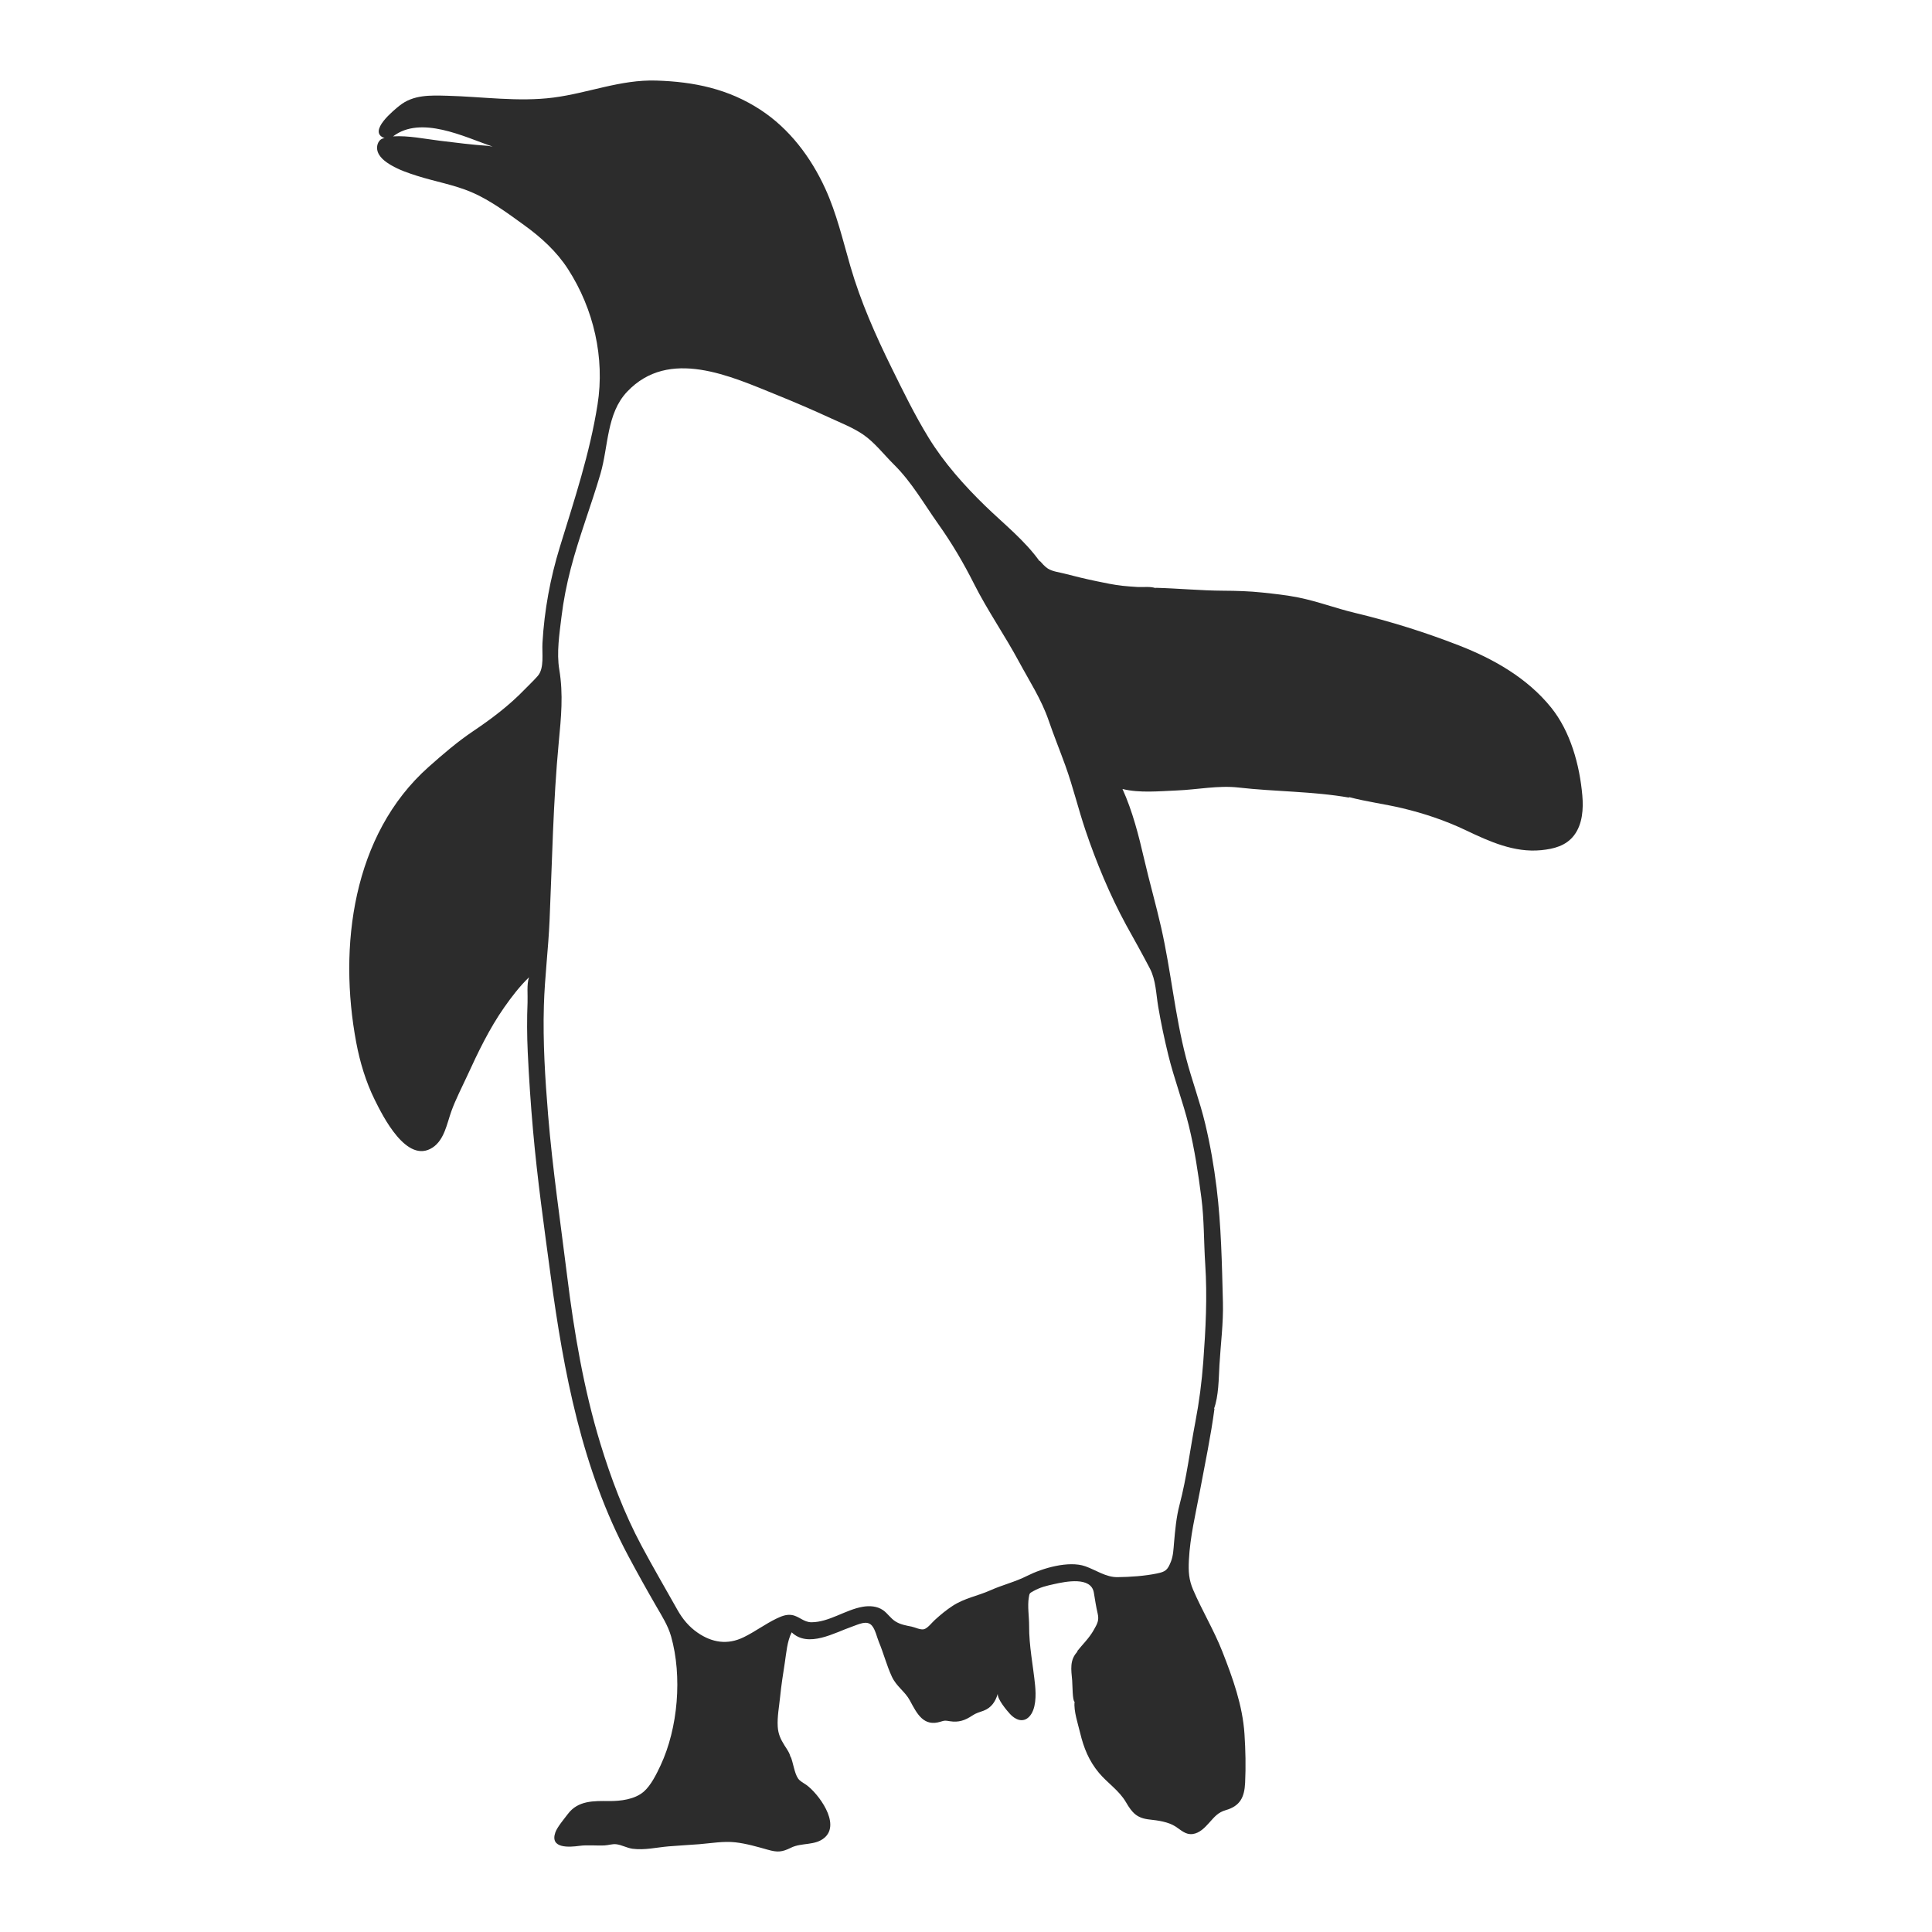 <?xml version="1.0" encoding="utf-8"?>
<!-- Designed by Vexels.com - 2020 All Rights Reserved - https://vexels.com/terms-and-conditions/  -->
<svg version="1.1" id="Layer_1" xmlns="http://www.w3.org/2000/svg" xmlns:xlink="http://www.w3.org/1999/xlink" x="0px" y="0px"
	 viewBox="0 0 1200 1200" enable-background="new 0 0 1200 1200" xml:space="preserve">
<path fill="#2C2C2C" d="M982.811,494.062c-1.664-18.931-7.354-39.729-19.441-54.678c-14.771-18.268-35.677-30.143-57.31-38.545
	c-21.249-8.253-42.364-14.876-64.552-20.178c-11.715-2.8-23.112-7.133-34.917-9.52c-7.377-1.492-14.965-2.3-22.45-3.1
	c-8.07-0.863-16.182-1.103-24.294-1.14c-14.143-0.064-28.21-1.47-42.345-1.819c0.2,0.114,0.4,0.228,0.6,0.342
	c-3.23-1.379-8.21-0.606-11.652-0.836c-3.118-0.208-6.267-0.401-9.375-0.748c-5.381-0.601-10.706-1.752-16.003-2.846
	c-6.682-1.379-13.236-2.969-19.837-4.695c-3.338-0.873-7.48-1.299-10.372-3.134c-1.973-1.252-3.589-3.24-5.176-4.962
	c0.028,0.161,0.057,0.323,0.085,0.484c-9.299-13.066-22.291-23.276-33.746-34.391c-13.057-12.671-25.679-26.845-35.238-42.421
	c-8.551-13.934-15.779-28.734-22.988-43.387c-10.022-20.372-19.245-41.157-25.579-62.979c-4.717-16.252-8.599-33.022-15.659-48.419
	c-8.932-19.484-22.235-37.157-40.322-48.955c-19.875-12.964-41.198-17.371-64.613-18.096c-22.286-0.691-42.139,7.75-63.857,10.561
	c-21.753,2.815-44.206-0.569-66.044-1.131c-10.474-0.27-20.971-0.72-29.565,6.143c-3.092,2.47-20.337,16.279-9.276,20.189
	c-3.578,0.268-5.111,4.149-4.593,7.198c0.754,4.437,5.057,7.502,8.64,9.607c5.017,2.948,10.643,4.871,16.171,6.626
	c11.125,3.532,23.013,5.547,33.783,10.14c11.448,4.883,22.497,13.098,32.59,20.389c10.616,7.668,20.261,16.407,27.404,27.514
	c15.895,24.716,22.858,54.994,18.268,83.975c-4.823,30.454-14.389,59.119-23.421,88.504c-5.963,19.402-9.631,39.298-10.793,59.588
	c-0.369,6.444,1.279,15.686-2.926,20.499c-2.598,2.973-5.522,5.68-8.266,8.516c-9.572,9.891-20.362,18.048-31.743,25.704
	c-9.977,6.712-18.836,14.351-27.781,22.301c-47.353,42.087-56.085,111.841-44.96,171.11c2.283,12.162,5.954,24.419,11.448,35.534
	c5.034,10.186,19.972,40.351,36.033,29.724c7.306-4.835,8.856-14.884,11.608-22.513c2.721-7.543,6.565-14.848,9.903-22.13
	c6.661-14.532,13.726-29.272,22.937-42.402c4.589-6.541,9.612-13.101,15.379-18.666c-1.5,4.487-0.697,10.756-0.893,15.558
	c-0.416,10.221-0.362,20.542,0.111,30.761c0.755,16.311,1.856,32.575,3.299,48.841c2.68,30.227,6.894,60.096,10.942,90.15
	c8.062,59.867,19.475,120.308,48.242,174.151c5.635,10.548,11.466,21.027,17.456,31.374c3.473,5.999,7.221,11.88,9.104,18.534
	c6.999,24.741,4.346,56.883-6.535,80.124c-2.512,5.366-6.027,12.549-10.547,16.398c-5.583,4.755-14.351,5.813-21.373,5.749
	c-9.516-0.087-19.361-0.433-25.712,8.091c-2.08,2.791-6.533,7.98-7.727,11.397c-3.576,10.226,8.896,9.155,14.833,8.352
	c5.307-0.718,10.487-0.014,15.779-0.284c2.264-0.115,4.796-0.972,7.053-0.746c3.48,0.349,6.813,2.379,10.386,2.834
	c7.465,0.952,14.861-0.859,22.273-1.496c6.333-0.544,12.67-0.827,18.999-1.336c7.338-0.59,15.127-1.999,22.49-1.175
	c6.642,0.743,13.611,2.753,20.091,4.585c6.13,1.733,8.828,1.55,14.527-1.266c6.561-3.241,14.945-1.117,20.806-6.218
	c10.137-8.823-3.99-27.49-11.315-32.744c-1.693-1.215-3.971-2.273-5.157-4.004c-2.378-3.472-2.984-9.888-4.734-13.923
	c0.027,0.345,0.053,0.69,0.079,1.035c-0.339-2.737-2.303-5.334-3.737-7.604c-2.442-3.866-3.979-7.157-4.248-11.782
	c-0.361-6.182,0.895-12.415,1.501-18.554c0.697-7.071,1.816-14.067,2.898-21.087c0.943-6.124,1.433-13.261,4.268-18.877
	c10.3,9.912,26.667,0.193,37.444-3.517c4.329-1.49,9.269-4.198,12.368-0.671c2.149,2.445,3.131,7.261,4.341,10.159
	c2.95,7.067,4.829,14.553,8.053,21.518c2.885,6.234,8.198,9.232,11.203,14.839c4.458,8.317,8.546,16.519,19.168,13.155
	c2.552-0.808,2.73-0.728,5.72-0.254c5.476,0.868,9.428-0.559,13.887-3.518c2.514-1.669,4.054-1.919,7.03-3.031
	c4.81-1.799,7.337-5.643,8.783-10.46c-0.293,3.298,5.547,10.27,7.64,12.536c3.189,3.452,7.911,5.641,11.782,1.763
	c4.509-4.518,4.347-13.727,3.783-19.486c-1.22-12.475-3.807-24.455-3.725-37.145c0.036-5.497-1.112-12.097-0.194-17.491
	c0.454-2.663,0.342-2.619,2.859-4.01c1.987-1.097,4.075-1.988,6.242-2.672c2.1-0.662,4.282-1.136,6.429-1.617
	c7.431-1.663,23.167-4.896,24.871,5.275c0.728,4.347,1.347,8.619,2.359,12.915c1.016,4.316-0.188,6.3-2.418,10.269
	c-2.913,5.184-6.898,8.854-10.526,13.458c0.181-0.062,0.362-0.123,0.543-0.184c-5.194,5.349-4.006,11.418-3.425,18.105
	c0.245,2.824,0.134,12.552,1.507,13.233c-0.677,5.499,2.125,13.799,3.452,19.353c2.214,9.27,5.5,17.363,11.617,24.704
	c5.393,6.472,12.559,10.933,16.856,18.332c3.912,6.737,6.888,9.911,14.763,10.737c5.238,0.549,11.508,1.454,15.962,4.307
	c3.402,2.18,6.275,5.265,10.688,4.688c4.401-0.575,7.629-4.082,10.415-7.181c3.222-3.582,5.385-6.287,10.133-7.654
	c8.89-2.559,11.588-7.949,12.024-16.962c0.489-10.102,0.264-20.247-0.394-30.337c-1.16-17.78-7.294-34.788-13.764-51.249
	c-5.196-13.218-12.548-25.341-18.127-38.323c-2.675-6.223-2.987-11.368-2.643-18.275c0.746-14.95,4.172-28.659,6.887-43.214
	c3.154-16.905,6.788-34.151,9.033-51.182c-0.127,0.138-0.255,0.277-0.382,0.415c3.005-8.01,2.969-18.991,3.45-27.355
	c0.751-13.069,2.498-25.932,2.154-39.051c-0.623-23.781-1.032-47.504-3.935-71.125c-1.656-13.473-3.907-26.396-7.056-39.631
	c-3.298-13.865-8.346-27.18-11.925-40.977c-6.947-26.779-9.332-53.949-15.401-80.79c-3.223-14.255-7.279-28.305-10.569-42.541
	c-3.392-14.673-7.247-29.906-13.492-43.667c10.547,2.645,23.029,1.348,33.776,0.921c12.639-0.503,25.666-3.253,38.268-1.82
	c22.896,2.603,46.251,2.311,68.958,6.299c-0.169-0.141-0.338-0.281-0.507-0.422c10.896,2.926,22.21,4.324,33.193,6.932
	c13.613,3.232,26.896,7.701,39.529,13.716c14.732,7.014,30.105,14.027,46.819,12.384c7.808-0.768,15.449-2.655,20.449-9.225
	C982.96,511.897,983.543,502.385,982.811,494.062z M303.098,90.589c-9.967-0.661-19.898-1.966-29.808-3.163
	c-9.595-1.159-19.461-3.302-29.145-2.724c17.303-13.173,44.075,0.241,61.859,6.378C305.036,90.917,304.061,90.778,303.098,90.589z
	 M699.462,574.509c4.979,8.964,10.011,17.954,14.751,27.044c3.756,7.203,3.83,15.801,5.178,23.76
	c1.705,10.059,3.828,20.03,6.247,29.942c3.619,14.826,9.117,29.059,12.742,43.865c3.657,14.937,5.847,29.615,7.807,44.767
	c1.789,13.823,1.492,27.468,2.403,41.341c1.337,20.335,0.289,40.228-1.211,60.495c-0.935,12.63-2.535,25.008-4.914,37.429
	c-3.283,17.134-5.375,34.543-9.809,51.413c-2.049,7.796-2.748,15.754-3.452,23.749c-0.351,3.981-0.464,7.921-1.93,11.638
	c-2.106,5.338-3.42,6.269-8.653,7.356c-7.675,1.593-16.661,2.201-24.556,2.289c-7.202,0.08-13.374-4.432-19.958-6.751
	c-10.257-3.611-26.539,1.101-36.204,5.983c-7.465,3.771-15.121,5.526-22.756,8.939c-7.881,3.523-15.915,4.785-23.39,9.622
	c-3.991,2.583-7.622,5.614-11.131,8.807c-1.832,1.667-4.361,5.053-6.665,5.729c-2.141,0.628-5.699-1.216-7.831-1.629
	c-3.454-0.669-6.868-1.274-9.933-3.181c-2.994-1.863-4.901-5.065-7.755-7.034c-3.651-2.518-8.292-2.817-12.546-2.093
	c-10.763,1.83-20.858,9.58-31.836,9.625c-4.901,0.02-7.655-3.765-12.284-4.499c-3.326-0.528-6.463,0.766-9.401,2.174
	c-7.115,3.409-13.374,8.179-20.532,11.656c-9.927,4.822-19.511,3.383-28.574-2.875c-5.435-3.753-9.385-8.603-12.533-14.2
	c-7.453-13.25-15.11-26.372-22.282-39.781c-10.75-20.098-18.988-41.894-25.633-63.693c-10.241-33.597-16.223-68.791-20.523-103.571
	c-4.131-33.418-9.085-66.584-11.851-100.188c-1.861-22.618-3.302-45.361-2.631-68.065c0.521-17.65,2.755-35.041,3.524-52.661
	c1.614-36.989,2.21-73.897,5.704-110.764c1.475-15.565,2.927-29.763,0.336-45.282c-1.746-10.453,0.094-22.204,1.353-32.641
	c1.222-10.134,3.213-20.193,5.781-30.071c5.184-19.946,12.662-39.096,18.442-58.841c5.001-17.084,3.711-37.423,16.558-51.002
	c26.042-27.525,64.299-9.612,93.07,2.029c11.176,4.521,22.394,9.357,33.35,14.398c6.736,3.1,14.281,6.076,20.399,10.315
	c6.977,4.833,12.913,12.552,18.905,18.48c11.074,10.954,18.536,24.262,27.487,36.875c8.498,11.972,15.672,24.137,22.284,37.264
	c8.37,16.615,19.026,31.839,27.823,48.19c6.547,12.171,13.98,23.47,18.481,36.582c3.224,9.394,6.983,18.637,10.365,27.986
	c4.789,13.241,8,26.826,12.485,40.145C680.879,535.51,689.412,556.02,699.462,574.509z"/>
</svg>
